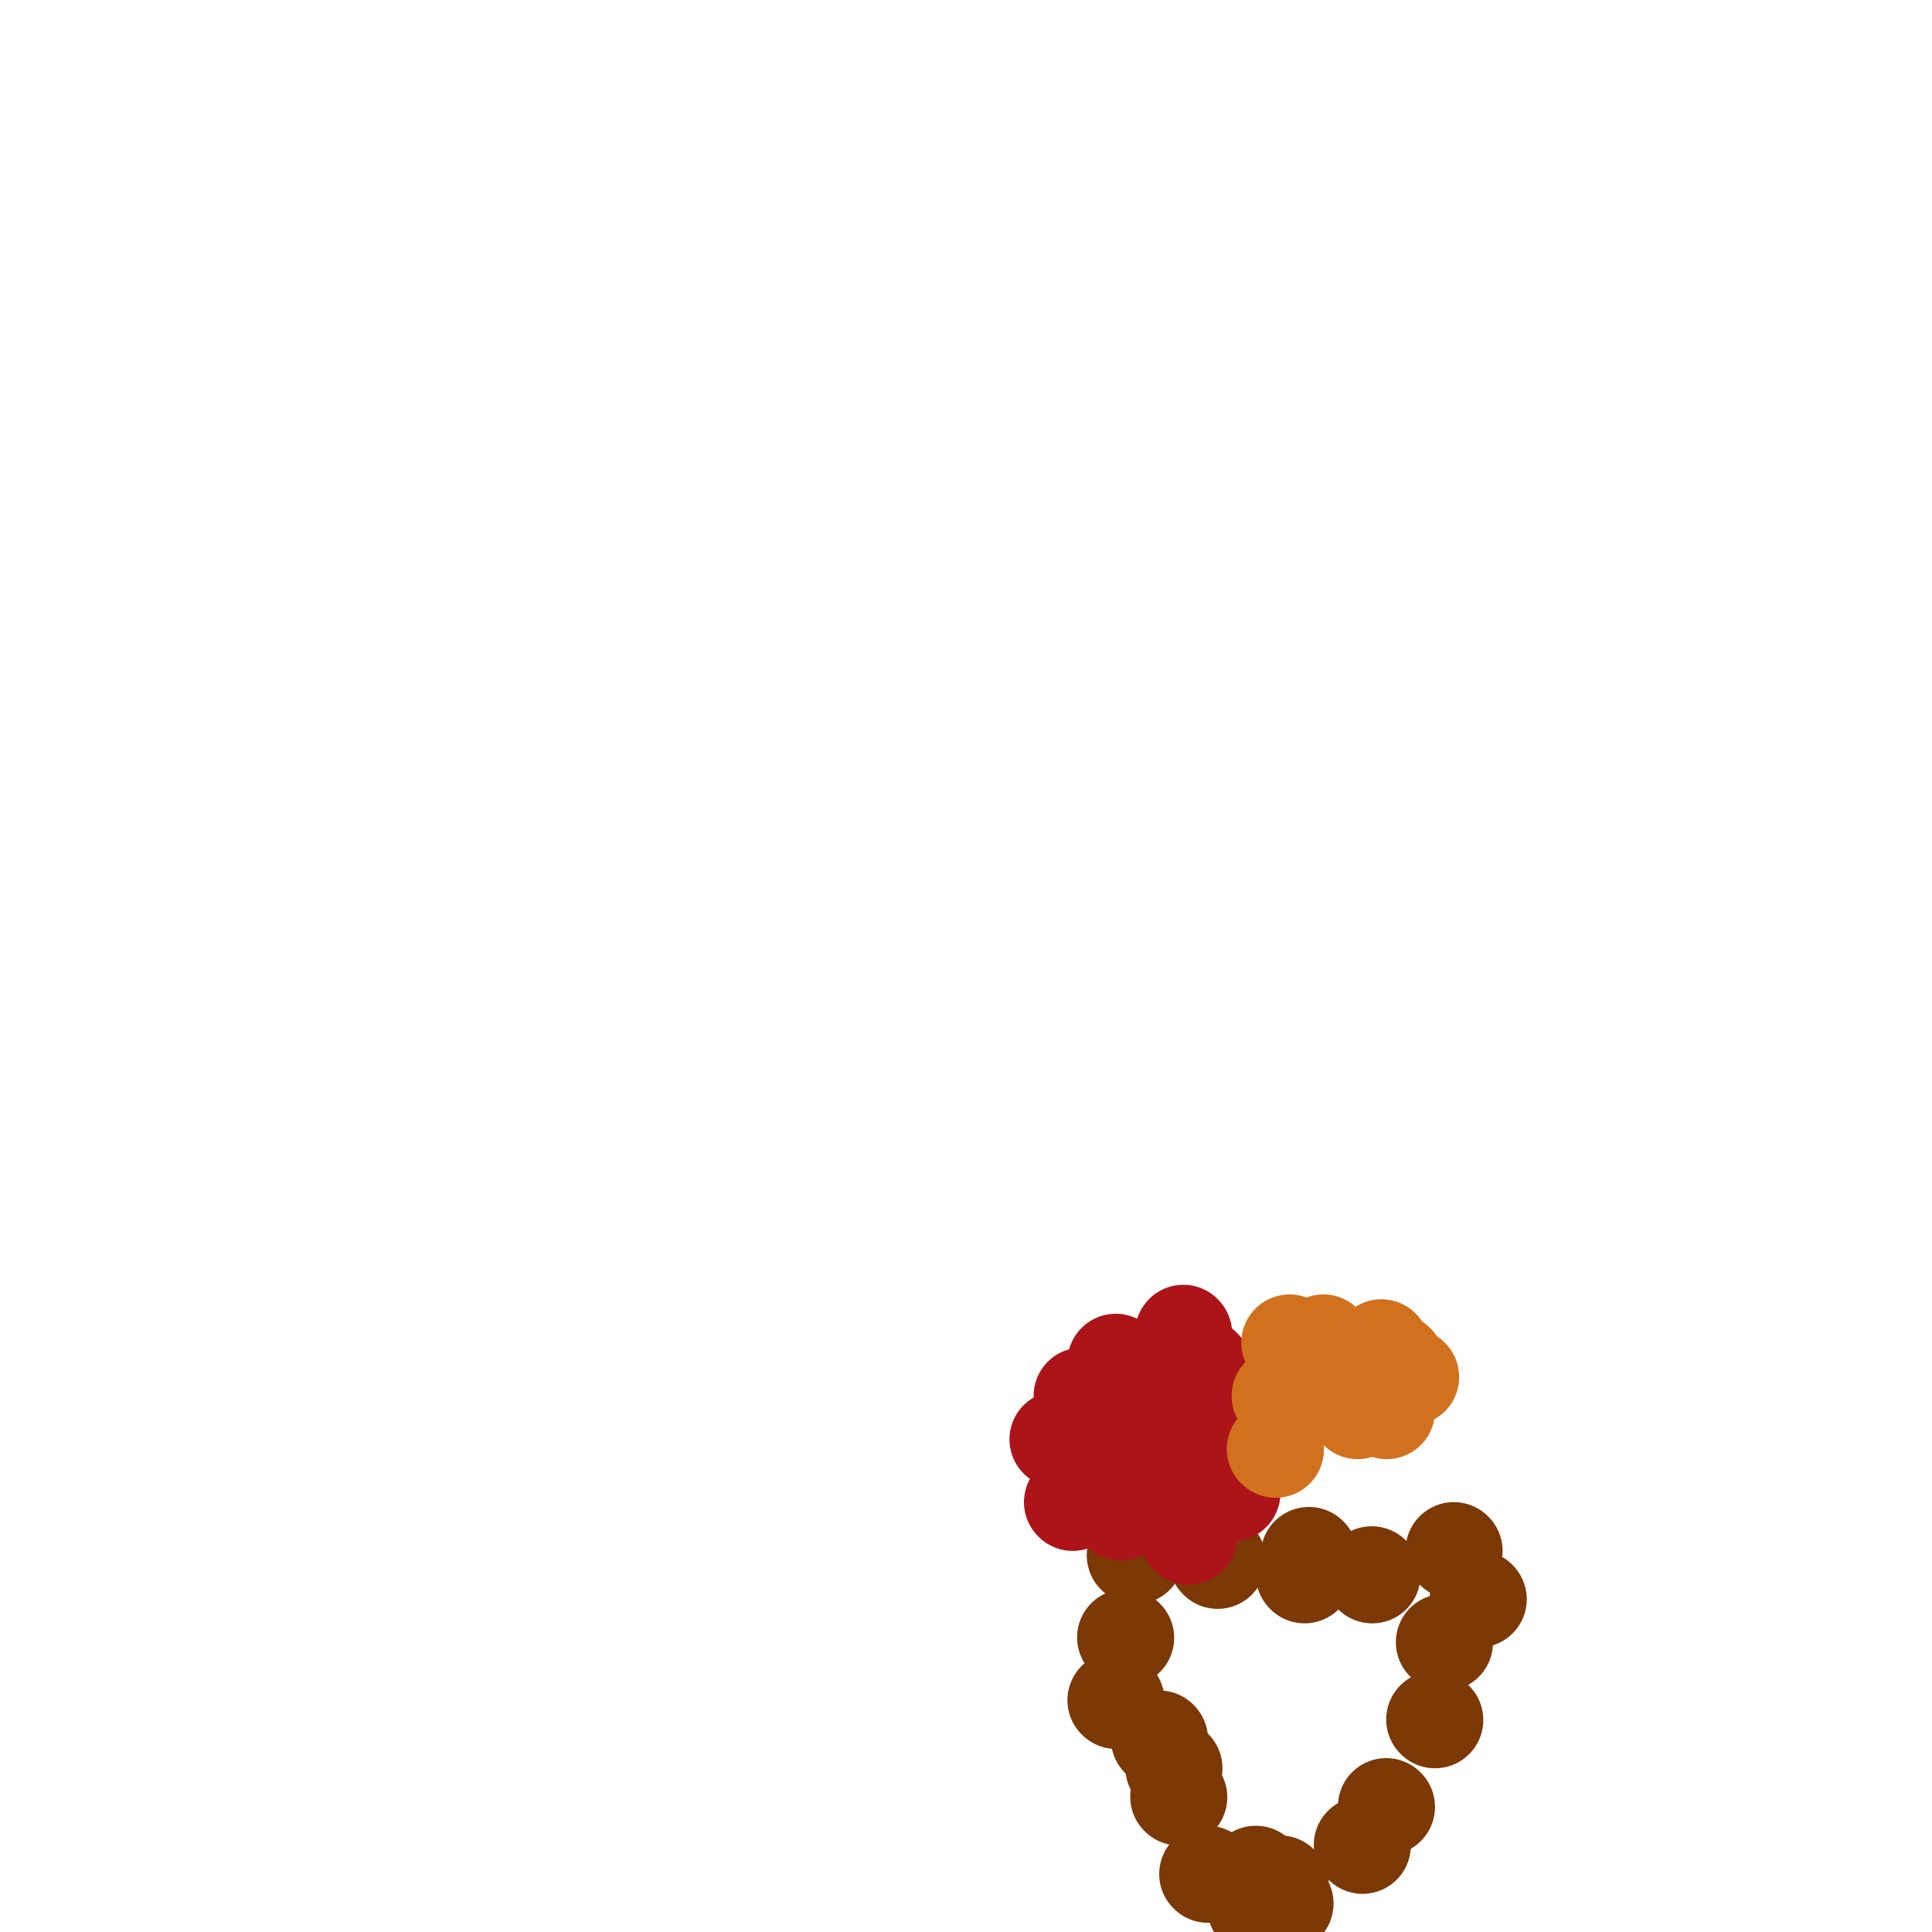 <svg viewBox='0 0 400 400' version='1.1' xmlns='http://www.w3.org/2000/svg' xmlns:xlink='http://www.w3.org/1999/xlink'><g fill='none' stroke='#7C3805' stroke-width='20' stroke-linecap='round' stroke-linejoin='round'><path d='M301,321c0.000,0.000 0.100,0.100 0.1,0.1'/><path d='M271,322c0.000,0.000 0.100,0.100 0.1,0.1'/><path d='M284,326c0.000,0.000 0.100,0.100 0.1,0.1'/><path d='M270,326c0.000,0.000 0.100,0.100 0.1,0.1'/><path d='M252,323c0.000,0.000 0.100,0.100 0.1,0.1'/><path d='M235,322c0.000,0.000 0.100,0.100 0.1,0.1'/><path d='M233,339c0.000,0.000 0.100,0.100 0.1,0.1'/><path d='M231,352c0.000,0.000 0.100,0.100 0.1,0.1'/><path d='M240,360c0.000,0.000 0.100,0.100 0.1,0.1'/><path d='M243,366c0.000,0.000 0.100,0.100 0.1,0.1'/><path d='M244,372c0.000,0.000 0.100,0.100 0.1,0.1'/><path d='M250,388c0.000,0.000 0.100,0.100 0.1,0.1'/><path d='M260,388c0.000,0.000 0.100,0.100 0.1,0.1'/><path d='M265,390c0.000,0.000 0.100,0.100 0.1,0.1'/><path d='M306,331c0.000,0.000 0.100,0.100 0.1,0.1'/><path d='M299,340c0.000,0.000 0.100,0.100 0.1,0.1'/><path d='M297,356c0.000,0.000 0.100,0.100 0.1,0.1'/><path d='M287,374c0.000,0.000 0.100,0.100 0.1,0.1'/><path d='M266,394c0.000,0.000 0.100,0.100 0.1,0.1'/><path d='M282,382c0.000,0.000 0.100,0.100 0.1,0.1'/><path d='M260,395c0.000,0.000 0.100,0.100 0.1,0.1'/></g>
<g fill='none' stroke='#AD1419' stroke-width='20' stroke-linecap='round' stroke-linejoin='round'><path d='M235,285c0.000,0.000 0.100,0.100 0.1,0.1'/><path d='M245,276c0.000,0.000 0.100,0.100 0.1,0.1'/><path d='M231,282c0.000,0.000 0.100,0.100 0.1,0.1'/><path d='M224,289c0.000,0.000 0.100,0.100 0.1,0.1'/><path d='M219,298c0.000,0.000 0.100,0.100 0.1,0.1'/><path d='M222,311c0.000,0.000 0.100,0.100 0.1,0.1'/><path d='M232,313c0.000,0.000 0.100,0.100 0.1,0.1'/><path d='M241,304c0.000,0.000 0.100,0.100 0.1,0.1'/><path d='M243,303c0.000,0.000 0.100,0.100 0.1,0.1'/><path d='M242,290c0.000,0.000 0.100,0.100 0.1,0.1'/><path d='M249,283c0.000,0.000 0.100,0.100 0.1,0.1'/><path d='M245,300c0.000,0.000 0.100,0.100 0.1,0.1'/><path d='M232,310c0.000,0.000 0.100,0.100 0.1,0.1'/><path d='M230,309c0.000,0.000 0.100,0.100 0.1,0.1'/><path d='M247,288c0.000,0.000 0.100,0.100 0.1,0.1'/><path d='M258,292c0.000,0.000 0.100,0.100 0.1,0.1'/><path d='M258,302c0.000,0.000 0.100,0.100 0.1,0.1'/><path d='M255,309c0.000,0.000 0.100,0.100 0.1,0.1'/><path d='M246,318c0.000,0.000 0.100,0.100 0.1,0.1'/><path d='M233,298c0.000,0.000 0.100,0.100 0.1,0.1'/></g>
<g fill='none' stroke='#D2711D' stroke-width='20' stroke-linecap='round' stroke-linejoin='round'><path d='M265,289c0.000,0.000 0.100,0.100 0.1,0.1'/><path d='M267,278c0.000,0.000 0.100,0.100 0.1,0.1'/><path d='M271,281c0.000,0.000 0.100,0.100 0.1,0.1'/><path d='M274,278c0.000,0.000 0.100,0.100 0.1,0.1'/><path d='M286,279c0.000,0.000 0.100,0.100 0.1,0.1'/><path d='M289,282c0.000,0.000 0.100,0.100 0.1,0.1'/><path d='M292,285c0.000,0.000 0.100,0.100 0.1,0.1'/><path d='M287,292c0.000,0.000 0.100,0.100 0.1,0.1'/><path d='M281,292c0.000,0.000 0.100,0.100 0.1,0.1'/><path d='M264,300c0.000,0.000 0.100,0.100 0.1,0.1'/></g>
</svg>